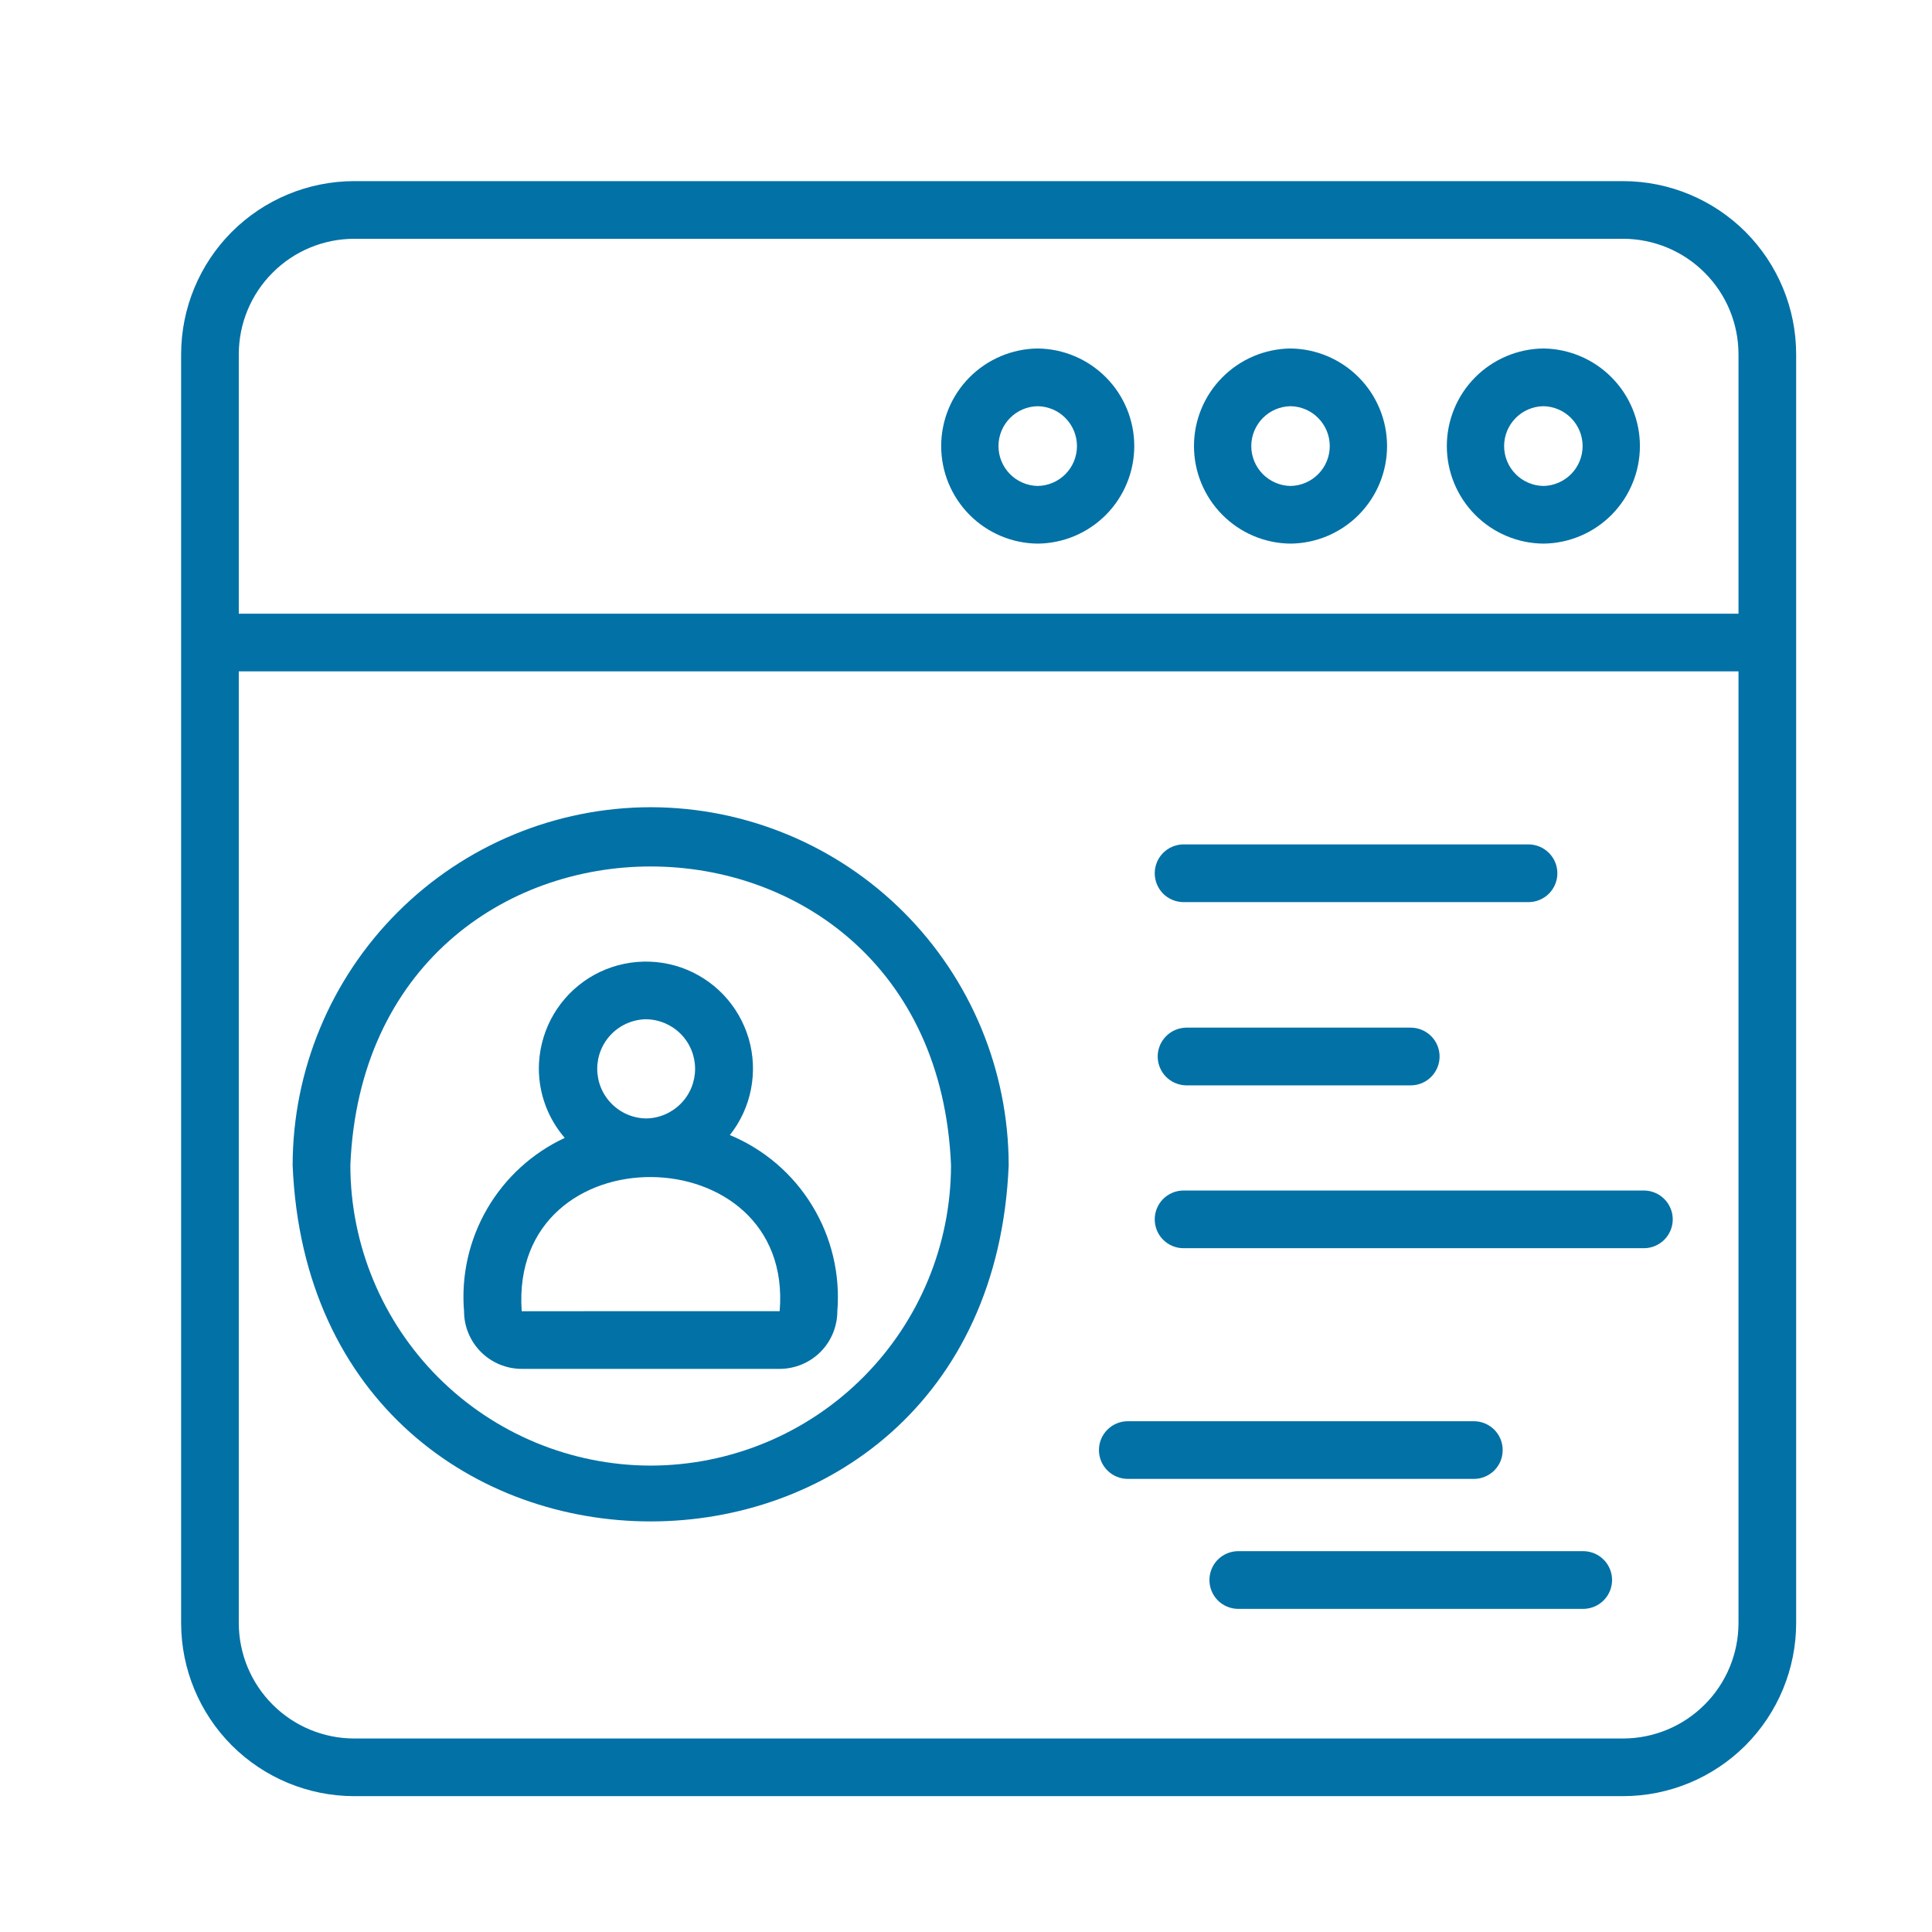 <svg width="32" height="32" viewBox="0 0 32 32" fill="none" xmlns="http://www.w3.org/2000/svg">
<path d="M26.884 3H5.866C5.106 3.001 4.378 3.303 3.84 3.84C3.303 4.378 3.001 5.106 3 5.866V26.884C3.001 27.644 3.303 28.372 3.84 28.91C4.378 29.447 5.106 29.749 5.866 29.75H26.884C27.644 29.749 28.372 29.447 28.91 28.91C29.447 28.372 29.749 27.644 29.75 26.884V5.866C29.749 5.106 29.447 4.378 28.91 3.84C28.372 3.303 27.644 3.001 26.884 3ZM5.866 3.955H26.884C27.39 3.956 27.876 4.157 28.234 4.516C28.593 4.874 28.794 5.359 28.795 5.866V10.165H3.955V5.866C3.956 5.359 4.157 4.874 4.516 4.516C4.874 4.157 5.359 3.956 5.866 3.955ZM26.884 28.795H5.866C5.359 28.794 4.874 28.593 4.516 28.234C4.157 27.876 3.956 27.39 3.955 26.884V11.12H28.795V26.884C28.794 27.39 28.593 27.876 28.234 28.234C27.876 28.593 27.39 28.794 26.884 28.795Z" fill="#0271A6"/>
<path d="M17.188 9.004C17.614 9 18.02 8.828 18.32 8.525C18.619 8.222 18.787 7.814 18.787 7.388C18.787 6.963 18.619 6.554 18.32 6.252C18.02 5.949 17.614 5.777 17.188 5.772C16.762 5.777 16.356 5.949 16.056 6.252C15.757 6.554 15.589 6.963 15.589 7.388C15.589 7.814 15.757 8.222 16.056 8.525C16.356 8.828 16.762 9 17.188 9.004ZM17.188 6.728C17.361 6.731 17.527 6.801 17.648 6.925C17.77 7.049 17.838 7.215 17.838 7.388C17.838 7.562 17.77 7.728 17.648 7.852C17.527 7.975 17.361 8.046 17.188 8.049C17.015 8.046 16.849 7.975 16.728 7.852C16.606 7.728 16.538 7.562 16.538 7.388C16.538 7.215 16.606 7.049 16.728 6.925C16.849 6.801 17.015 6.731 17.188 6.728Z" fill="#0271A6"/>
<path d="M21.375 9.004C21.801 9 22.207 8.828 22.507 8.525C22.806 8.222 22.974 7.814 22.974 7.388C22.974 6.963 22.806 6.554 22.507 6.252C22.207 5.949 21.801 5.777 21.375 5.772C20.95 5.777 20.543 5.949 20.244 6.252C19.944 6.554 19.776 6.963 19.776 7.388C19.776 7.814 19.944 8.222 20.244 8.525C20.543 8.828 20.95 9 21.375 9.004ZM21.375 6.728C21.549 6.731 21.714 6.801 21.835 6.925C21.957 7.049 22.025 7.215 22.025 7.388C22.025 7.562 21.957 7.728 21.835 7.852C21.714 7.975 21.549 8.046 21.375 8.049C21.202 8.046 21.037 7.975 20.915 7.852C20.794 7.728 20.725 7.562 20.725 7.388C20.725 7.215 20.794 7.049 20.915 6.925C21.037 6.801 21.202 6.731 21.375 6.728Z" fill="#0271A6"/>
<path d="M25.563 9.004C25.988 9 26.395 8.828 26.695 8.525C26.994 8.222 27.162 7.814 27.162 7.388C27.162 6.963 26.994 6.554 26.694 6.252C26.395 5.949 25.988 5.777 25.563 5.772C25.137 5.777 24.731 5.949 24.431 6.252C24.132 6.554 23.964 6.963 23.964 7.388C23.964 7.814 24.132 8.222 24.431 8.525C24.731 8.828 25.137 9 25.563 9.004ZM25.563 6.728C25.736 6.731 25.901 6.801 26.023 6.925C26.145 7.049 26.213 7.215 26.213 7.388C26.213 7.562 26.145 7.728 26.023 7.852C25.901 7.975 25.736 8.046 25.563 8.049C25.39 8.046 25.224 7.975 25.103 7.852C24.981 7.728 24.913 7.562 24.913 7.388C24.913 7.215 24.981 7.049 25.103 6.925C25.224 6.801 25.39 6.731 25.563 6.728Z" fill="#0271A6"/>
<path d="M12.089 18.8C12.265 18.578 12.385 18.317 12.439 18.039C12.493 17.761 12.48 17.475 12.401 17.203C12.321 16.931 12.178 16.683 11.983 16.477C11.788 16.273 11.547 16.117 11.279 16.024C11.012 15.932 10.726 15.905 10.446 15.945C10.166 15.985 9.899 16.092 9.669 16.256C9.438 16.421 9.251 16.638 9.121 16.89C8.992 17.142 8.925 17.421 8.925 17.704C8.927 18.124 9.079 18.529 9.354 18.847C8.816 19.098 8.368 19.507 8.069 20.021C7.771 20.534 7.637 21.126 7.686 21.718C7.686 21.971 7.787 22.214 7.966 22.393C8.145 22.572 8.388 22.672 8.641 22.673H12.914C13.167 22.672 13.41 22.572 13.589 22.393C13.768 22.214 13.868 21.971 13.869 21.718C13.918 21.106 13.773 20.494 13.453 19.97C13.134 19.445 12.656 19.036 12.089 18.8ZM10.702 16.882C10.918 16.885 11.124 16.973 11.276 17.126C11.428 17.28 11.513 17.487 11.513 17.703C11.513 17.919 11.428 18.127 11.276 18.28C11.124 18.434 10.918 18.522 10.702 18.525C10.486 18.522 10.28 18.434 10.129 18.28C9.977 18.127 9.892 17.919 9.892 17.703C9.892 17.487 9.977 17.28 10.129 17.126C10.28 16.973 10.486 16.885 10.702 16.882ZM8.641 21.718C8.431 18.721 13.155 18.789 12.914 21.717L8.641 21.718Z" fill="#0271A6"/>
<path d="M10.777 13.37C9.205 13.372 7.698 13.997 6.586 15.109C5.474 16.221 4.849 17.728 4.847 19.3C5.173 27.167 16.382 27.165 16.707 19.3C16.705 17.728 16.08 16.221 14.968 15.109C13.857 13.997 12.349 13.372 10.777 13.37ZM10.777 24.275C9.458 24.273 8.194 23.748 7.261 22.816C6.329 21.883 5.804 20.619 5.803 19.3C6.076 12.701 15.479 12.703 15.752 19.3C15.75 20.619 15.226 21.883 14.293 22.816C13.361 23.748 12.096 24.273 10.777 24.275Z" fill="#0271A6"/>
<path d="M19.594 14.942H25.326C25.451 14.939 25.57 14.888 25.658 14.799C25.746 14.709 25.795 14.589 25.795 14.464C25.795 14.339 25.746 14.219 25.658 14.13C25.57 14.04 25.451 13.989 25.326 13.986H19.594C19.469 13.989 19.35 14.04 19.262 14.13C19.175 14.219 19.126 14.339 19.126 14.464C19.126 14.589 19.175 14.709 19.262 14.799C19.35 14.888 19.469 14.939 19.594 14.942Z" fill="#0271A6"/>
<path d="M19.644 17.021C19.519 17.024 19.399 17.075 19.312 17.165C19.224 17.254 19.175 17.374 19.175 17.499C19.175 17.624 19.224 17.744 19.312 17.834C19.399 17.923 19.519 17.974 19.644 17.977H23.366C23.493 17.977 23.614 17.927 23.704 17.837C23.794 17.747 23.844 17.626 23.844 17.499C23.844 17.372 23.794 17.251 23.704 17.161C23.614 17.072 23.493 17.021 23.366 17.021H19.644Z" fill="#0271A6"/>
<path d="M27.237 19.719H19.594C19.469 19.721 19.35 19.773 19.262 19.862C19.175 19.951 19.126 20.071 19.126 20.196C19.126 20.322 19.175 20.442 19.262 20.531C19.35 20.62 19.469 20.672 19.594 20.674H27.237C27.362 20.672 27.481 20.62 27.569 20.531C27.656 20.442 27.706 20.322 27.706 20.196C27.706 20.071 27.656 19.951 27.569 19.862C27.481 19.773 27.362 19.721 27.237 19.719Z" fill="#0271A6"/>
<path d="M24.889 24.018C24.889 23.955 24.877 23.893 24.853 23.835C24.829 23.777 24.794 23.724 24.75 23.68C24.705 23.636 24.652 23.6 24.594 23.576C24.537 23.552 24.474 23.54 24.412 23.54H18.68C18.553 23.54 18.431 23.59 18.342 23.68C18.252 23.77 18.202 23.891 18.202 24.018C18.202 24.144 18.252 24.266 18.342 24.355C18.431 24.445 18.553 24.495 18.68 24.495H24.412C24.474 24.495 24.537 24.483 24.594 24.459C24.652 24.435 24.705 24.4 24.75 24.356C24.794 24.311 24.829 24.259 24.853 24.201C24.877 24.143 24.889 24.081 24.889 24.018Z" fill="#0271A6"/>
<path d="M26.232 25.692H20.5C20.375 25.695 20.256 25.746 20.168 25.835C20.081 25.925 20.032 26.045 20.032 26.17C20.032 26.295 20.081 26.415 20.168 26.505C20.256 26.594 20.375 26.645 20.5 26.648H26.232C26.357 26.645 26.476 26.594 26.564 26.505C26.652 26.415 26.701 26.295 26.701 26.17C26.701 26.045 26.652 25.925 26.564 25.835C26.476 25.746 26.357 25.695 26.232 25.692Z" fill="#0271A6"/>
</svg>

